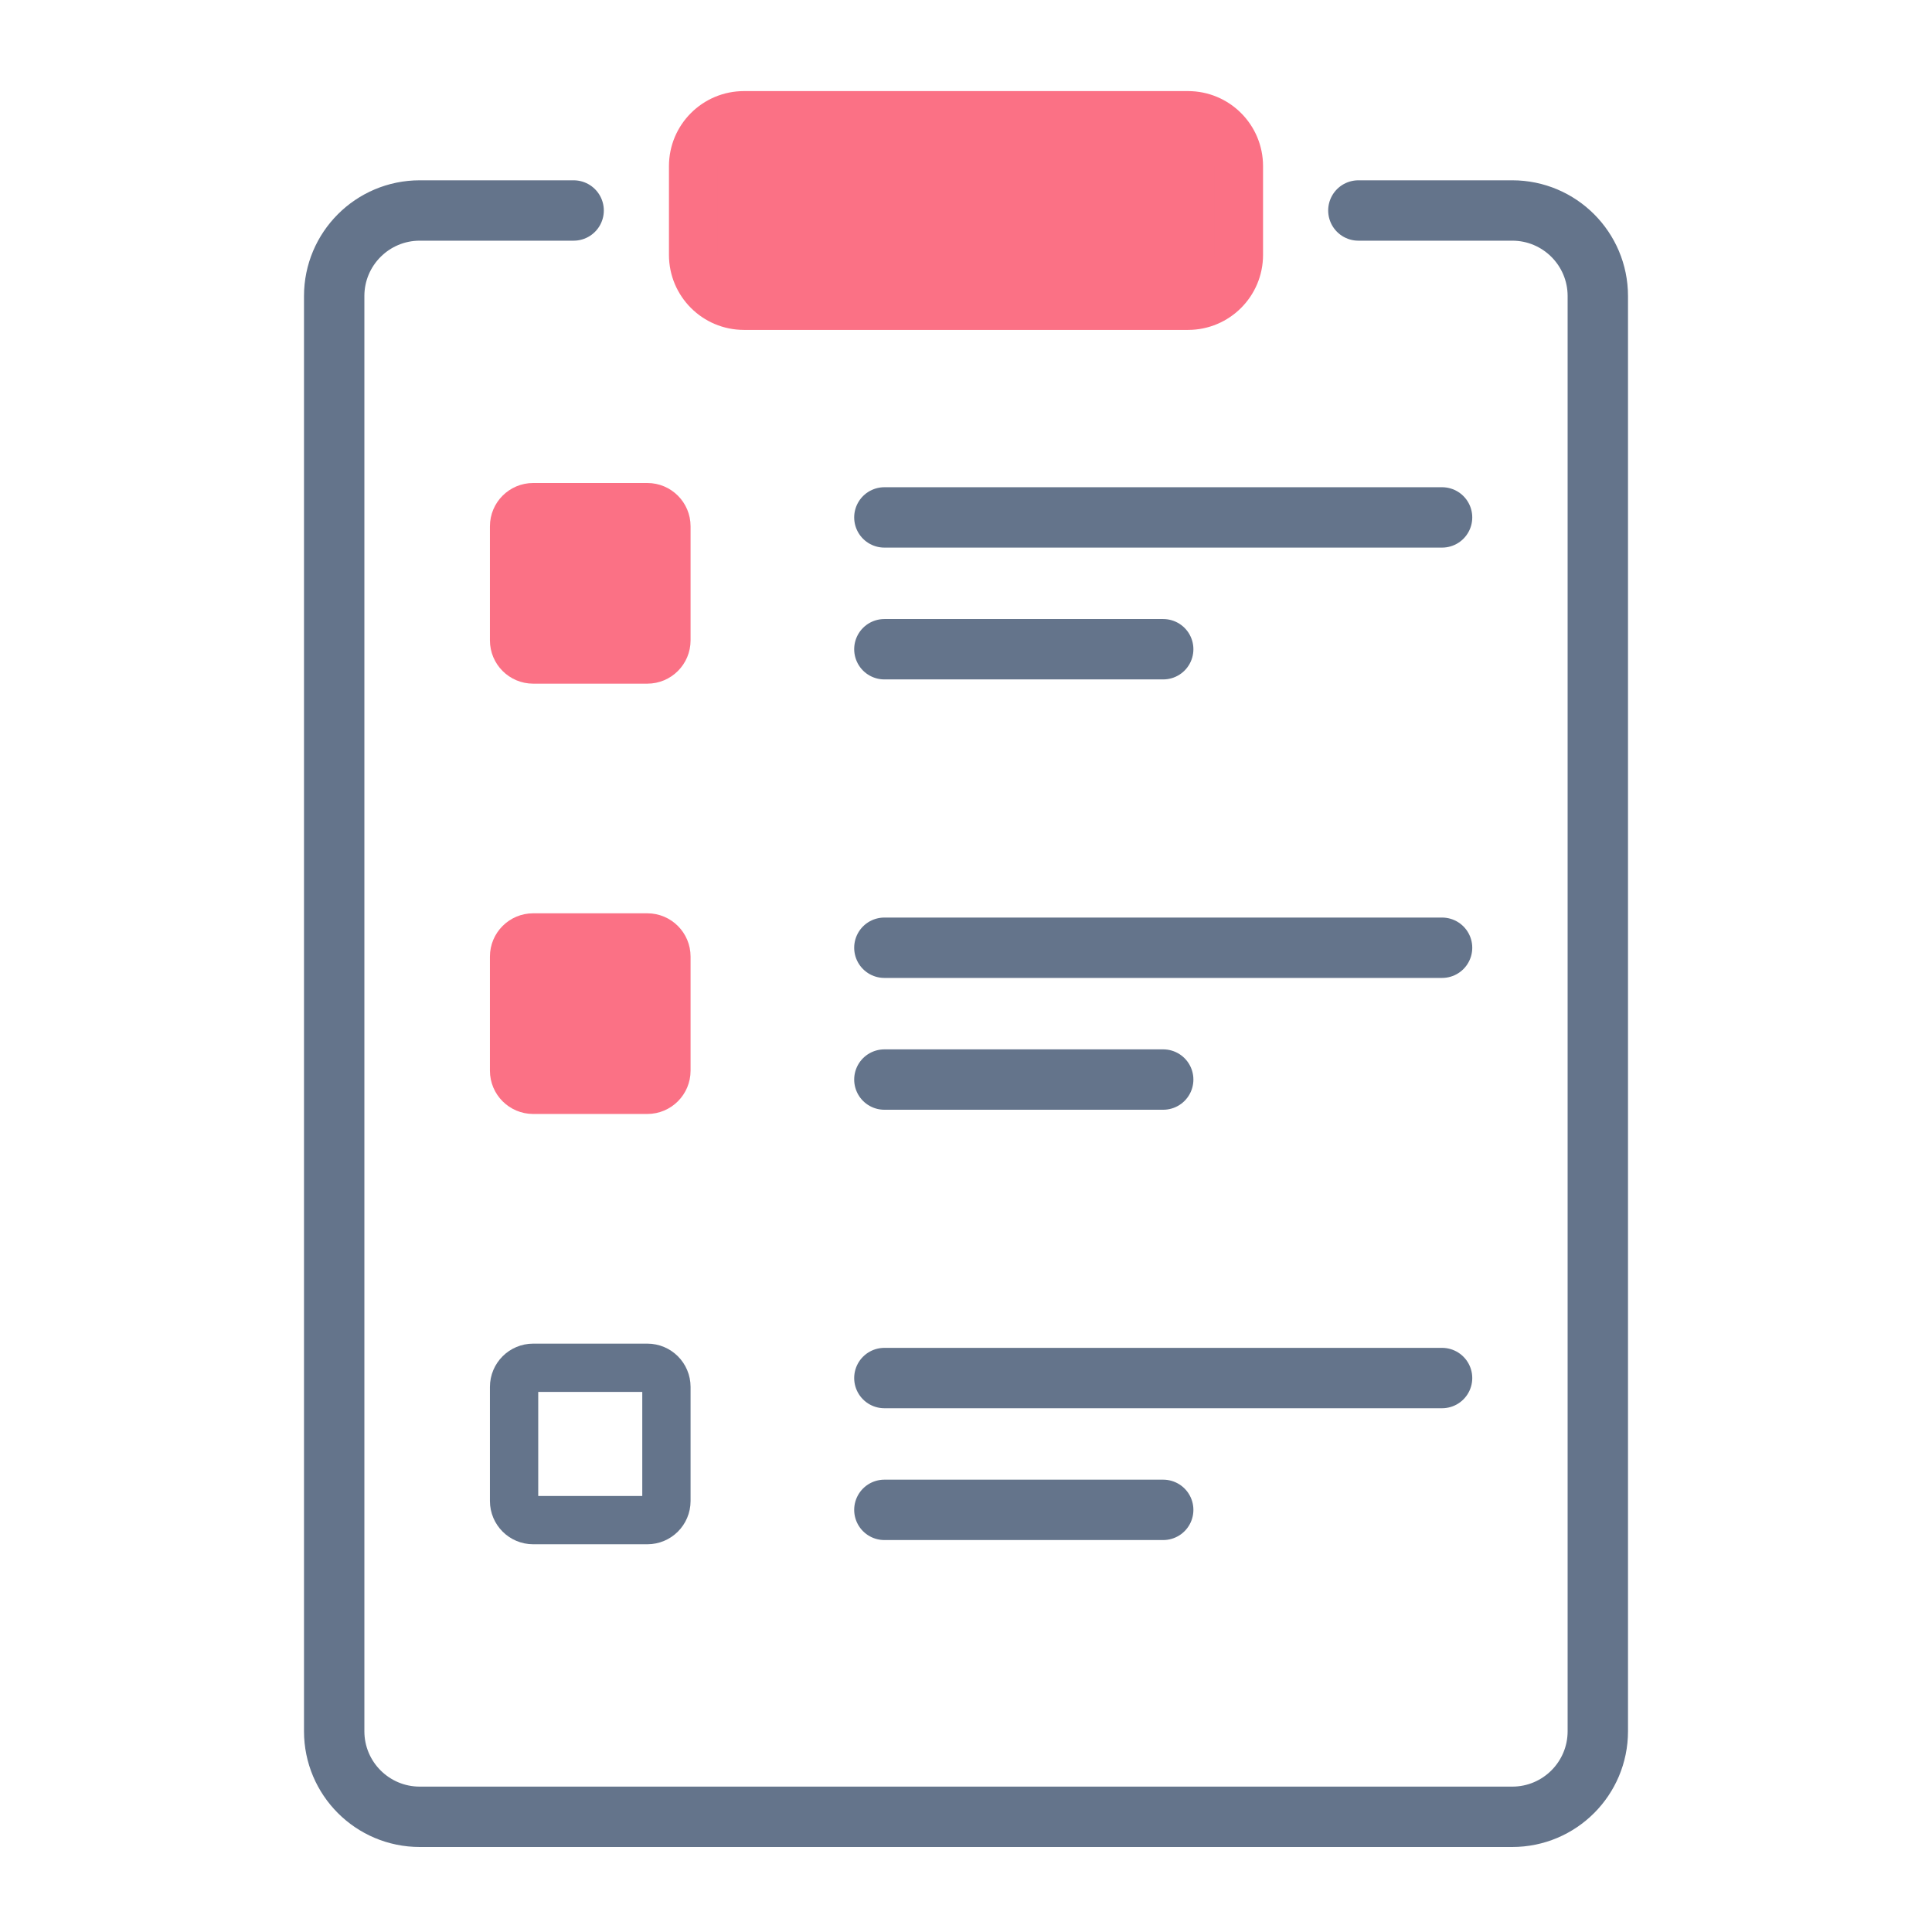 <svg xmlns="http://www.w3.org/2000/svg" width="80" height="80" viewBox="0 0 80 80" fill="none"><path d="M36.62 26.883H48.166" stroke="#64748B" stroke-width="2.5" stroke-miterlimit="10" stroke-linecap="round" stroke-linejoin="round"></path><path d="M36.62 21.425H59.713" stroke="#64748B" stroke-width="2.5" stroke-miterlimit="10" stroke-linecap="round" stroke-linejoin="round"></path><path d="M36.62 44.702H48.166" stroke="#64748B" stroke-width="2.5" stroke-miterlimit="10" stroke-linecap="round" stroke-linejoin="round"></path><path d="M36.62 39.244H59.713" stroke="#64748B" stroke-width="2.5" stroke-miterlimit="10" stroke-linecap="round" stroke-linejoin="round"></path><path d="M36.62 62.52H48.166" stroke="#64748B" stroke-width="2.5" stroke-miterlimit="10" stroke-linecap="round" stroke-linejoin="round"></path><path d="M36.62 57.062H59.713" stroke="#64748B" stroke-width="2.5" stroke-miterlimit="10" stroke-linecap="round" stroke-linejoin="round"></path><path d="M49.194 12.661H30.806C29.643 12.661 28.7 11.718 28.7 10.555V6.878C28.7 5.715 29.643 4.772 30.806 4.772H49.194C50.357 4.772 51.3 5.715 51.3 6.878V10.555C51.3 11.718 50.357 12.661 49.194 12.661Z" fill="#FB7185" stroke="#FB7185" stroke-width="2" stroke-miterlimit="10" stroke-linecap="round" stroke-linejoin="round"></path><path d="M26.804 28.309H22.078C21.089 28.309 20.287 27.507 20.287 26.517V21.792C20.287 20.802 21.089 20 22.078 20H26.804C27.793 20 28.595 20.802 28.595 21.792V26.517C28.595 27.507 27.793 28.309 26.804 28.309Z" fill="#FB7185"></path><path d="M26.804 46.127H22.078C21.089 46.127 20.287 45.325 20.287 44.335V39.609C20.287 38.62 21.089 37.818 22.078 37.818H26.804C27.793 37.818 28.595 38.62 28.595 39.609V44.335C28.595 45.325 27.793 46.127 26.804 46.127Z" fill="#FB7185"></path><path d="M22.078 62.945H26.804C27.241 62.945 27.595 62.591 27.595 62.154V57.428C27.595 56.991 27.241 56.637 26.804 56.637H22.078C21.641 56.637 21.287 56.991 21.287 57.428V62.154C21.287 62.591 21.641 62.945 22.078 62.945Z" stroke="#64748B" stroke-width="2" stroke-miterlimit="10" stroke-linecap="round" stroke-linejoin="round"></path><path d="M23.753 8.716H17.381C15.424 8.716 13.838 10.302 13.838 12.259V71.687C13.838 73.644 15.424 75.23 17.381 75.23H62.619C64.576 75.23 66.162 73.644 66.162 71.687V12.259C66.162 10.302 64.576 8.716 62.619 8.716H56.247" stroke="#64748B" stroke-width="2.5" stroke-miterlimit="10" stroke-linecap="round" stroke-linejoin="round"></path></svg>
